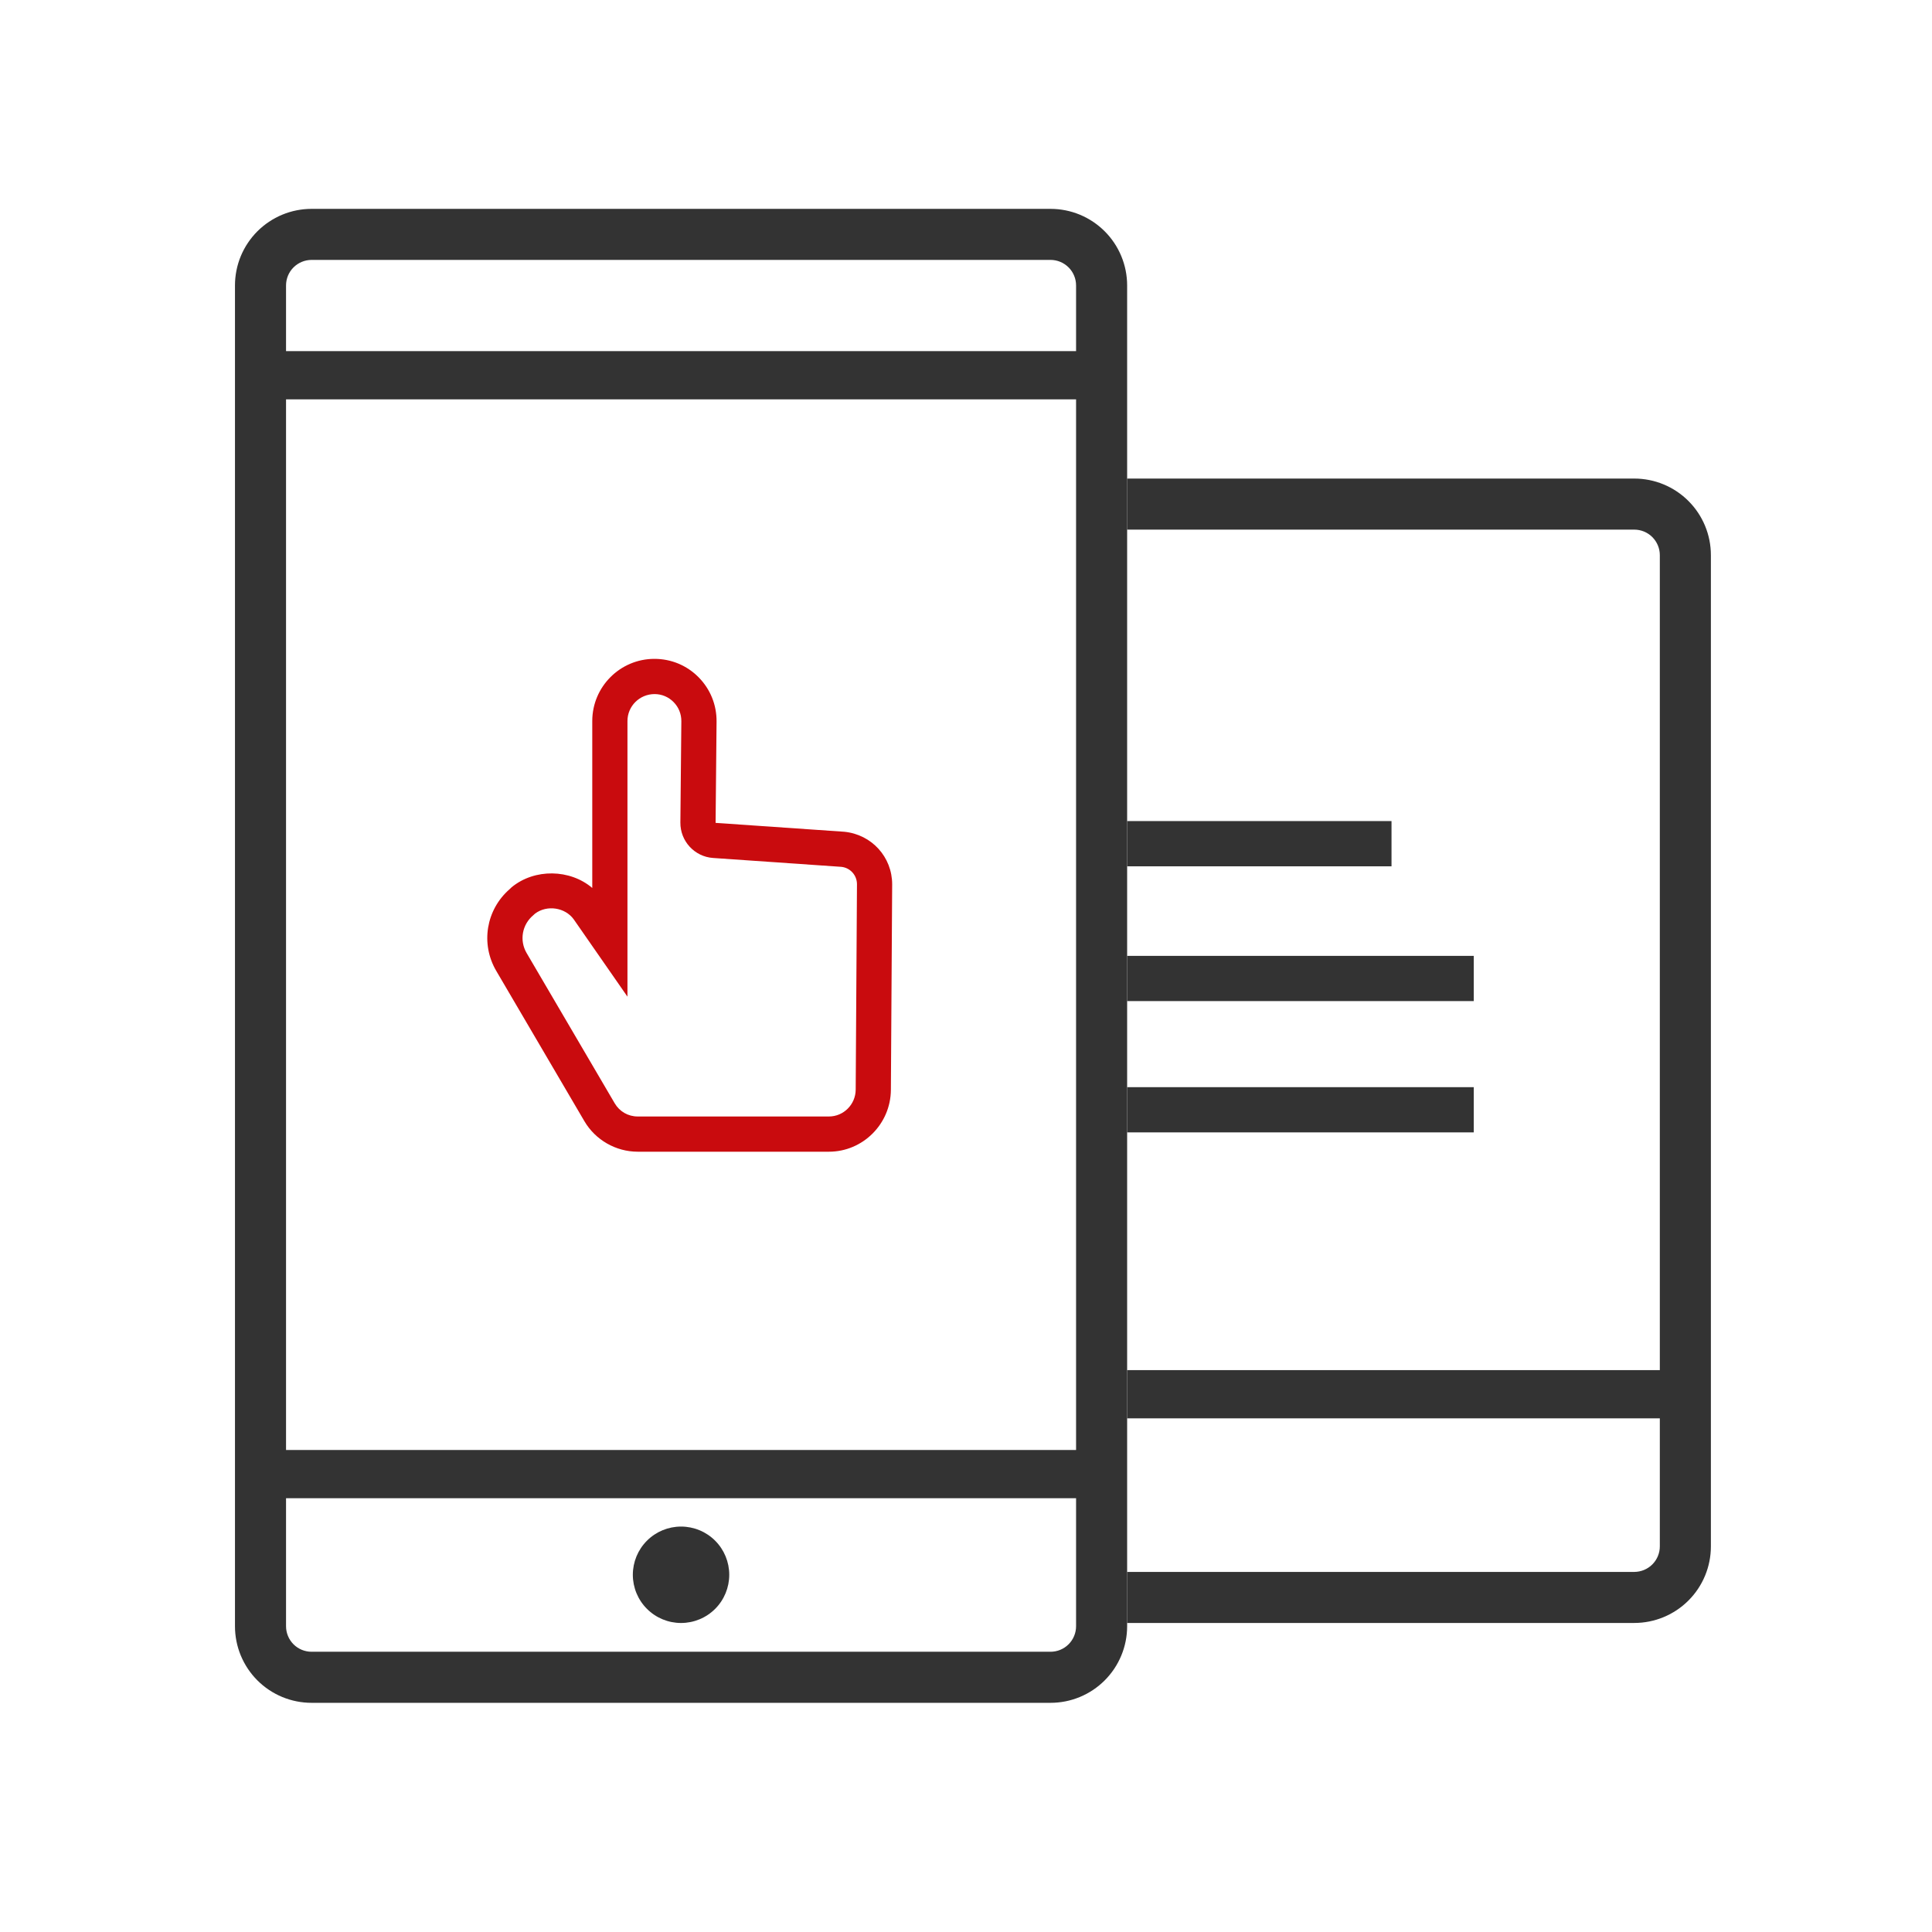 <svg width="74" height="74" viewBox="0 0 74 74" fill="none" xmlns="http://www.w3.org/2000/svg">
<path d="M9.477 13.449H41.632V15.296H9.477V13.449ZM10.008 55.538H42.163V57.385H10.008V55.538Z" fill="#333333"/>
<path d="M24.239 60.318C24.239 60.807 24.433 61.277 24.78 61.623C25.126 61.97 25.596 62.164 26.086 62.164C26.575 62.164 27.045 61.97 27.392 61.623C27.738 61.277 27.932 60.807 27.932 60.318C27.932 59.828 27.738 59.358 27.392 59.012C27.045 58.665 26.575 58.471 26.086 58.471C25.596 58.471 25.126 58.665 24.78 59.012C24.433 59.358 24.239 59.828 24.239 60.318Z" fill="#333333"/>
<path d="M40.238 8H11.933C11.548 8 11.167 8.076 10.811 8.223C10.455 8.371 10.132 8.587 9.859 8.859C9.587 9.131 9.371 9.455 9.223 9.81C9.076 10.166 9 10.548 9 10.933V62.289C9 62.674 9.076 63.055 9.223 63.411C9.371 63.767 9.587 64.091 9.859 64.363C10.131 64.635 10.455 64.851 10.811 64.999C11.167 65.146 11.548 65.222 11.933 65.222H40.238C41.016 65.222 41.762 64.913 42.312 64.363C42.862 63.813 43.172 63.067 43.172 62.289V10.933C43.172 10.548 43.096 10.166 42.948 9.81C42.801 9.455 42.585 9.131 42.312 8.859C42.04 8.587 41.717 8.371 41.361 8.223C41.005 8.076 40.623 8 40.238 8ZM41.216 62.288C41.216 62.548 41.113 62.796 40.929 62.98C40.746 63.163 40.498 63.266 40.238 63.266H11.933C11.674 63.266 11.425 63.163 11.242 62.98C11.059 62.796 10.956 62.548 10.956 62.288V10.933C10.956 10.674 11.059 10.425 11.242 10.242C11.426 10.059 11.674 9.956 11.933 9.955H40.238C40.498 9.955 40.746 10.059 40.929 10.242C41.113 10.425 41.216 10.674 41.216 10.933V62.288Z" fill="#333333"/>
<path d="M62.597 18.33H43.171V20.286H62.597C62.856 20.286 63.105 20.389 63.288 20.572C63.471 20.756 63.575 21.004 63.575 21.263V52.479H43.172V54.325H63.575V59.23C63.575 59.489 63.471 59.738 63.288 59.921C63.105 60.104 62.856 60.207 62.597 60.208H43.171V62.163H62.597C63.375 62.163 64.121 61.854 64.671 61.304C65.222 60.754 65.531 60.008 65.531 59.23V21.263C65.531 20.485 65.222 19.739 64.671 19.189C64.121 18.639 63.375 18.33 62.597 18.33Z" fill="#333333"/>
<path d="M53.298 33.182H43.172V31.449H53.298V33.182ZM56.448 38.344H43.172V36.612H56.448V38.344ZM56.448 43.373H43.172V41.641H56.448V43.373Z" fill="#333333"/>
<path d="M31.75 44.113H24.427C23.589 44.113 22.806 43.664 22.383 42.943L19.007 37.186C18.399 36.148 18.617 34.842 19.521 34.056L19.596 33.984C20.477 33.259 21.834 33.286 22.685 34.011V27.617C22.685 26.305 23.752 25.236 25.065 25.236C25.709 25.236 26.307 25.486 26.756 25.939C27.207 26.394 27.452 26.999 27.446 27.641L27.409 31.518L32.337 31.858C33.392 31.963 34.172 32.829 34.172 33.872L34.123 41.745C34.114 43.05 33.05 44.113 31.75 44.113ZM20.492 34.995L20.43 35.052C19.997 35.41 19.887 36.02 20.171 36.504L23.546 42.261C23.732 42.576 24.06 42.764 24.427 42.764H31.75C32.311 42.764 32.771 42.304 32.775 41.737L32.824 33.868C32.824 33.524 32.566 33.236 32.223 33.202L27.312 32.862C26.604 32.814 26.053 32.218 26.06 31.505L26.097 27.628C26.1 27.348 25.994 27.086 25.798 26.889C25.604 26.693 25.346 26.585 25.072 26.585C24.496 26.585 24.033 27.048 24.033 27.617V38.174L21.974 35.211C21.646 34.759 20.953 34.647 20.492 34.995Z" fill="#C90B0E"/>
</svg>
